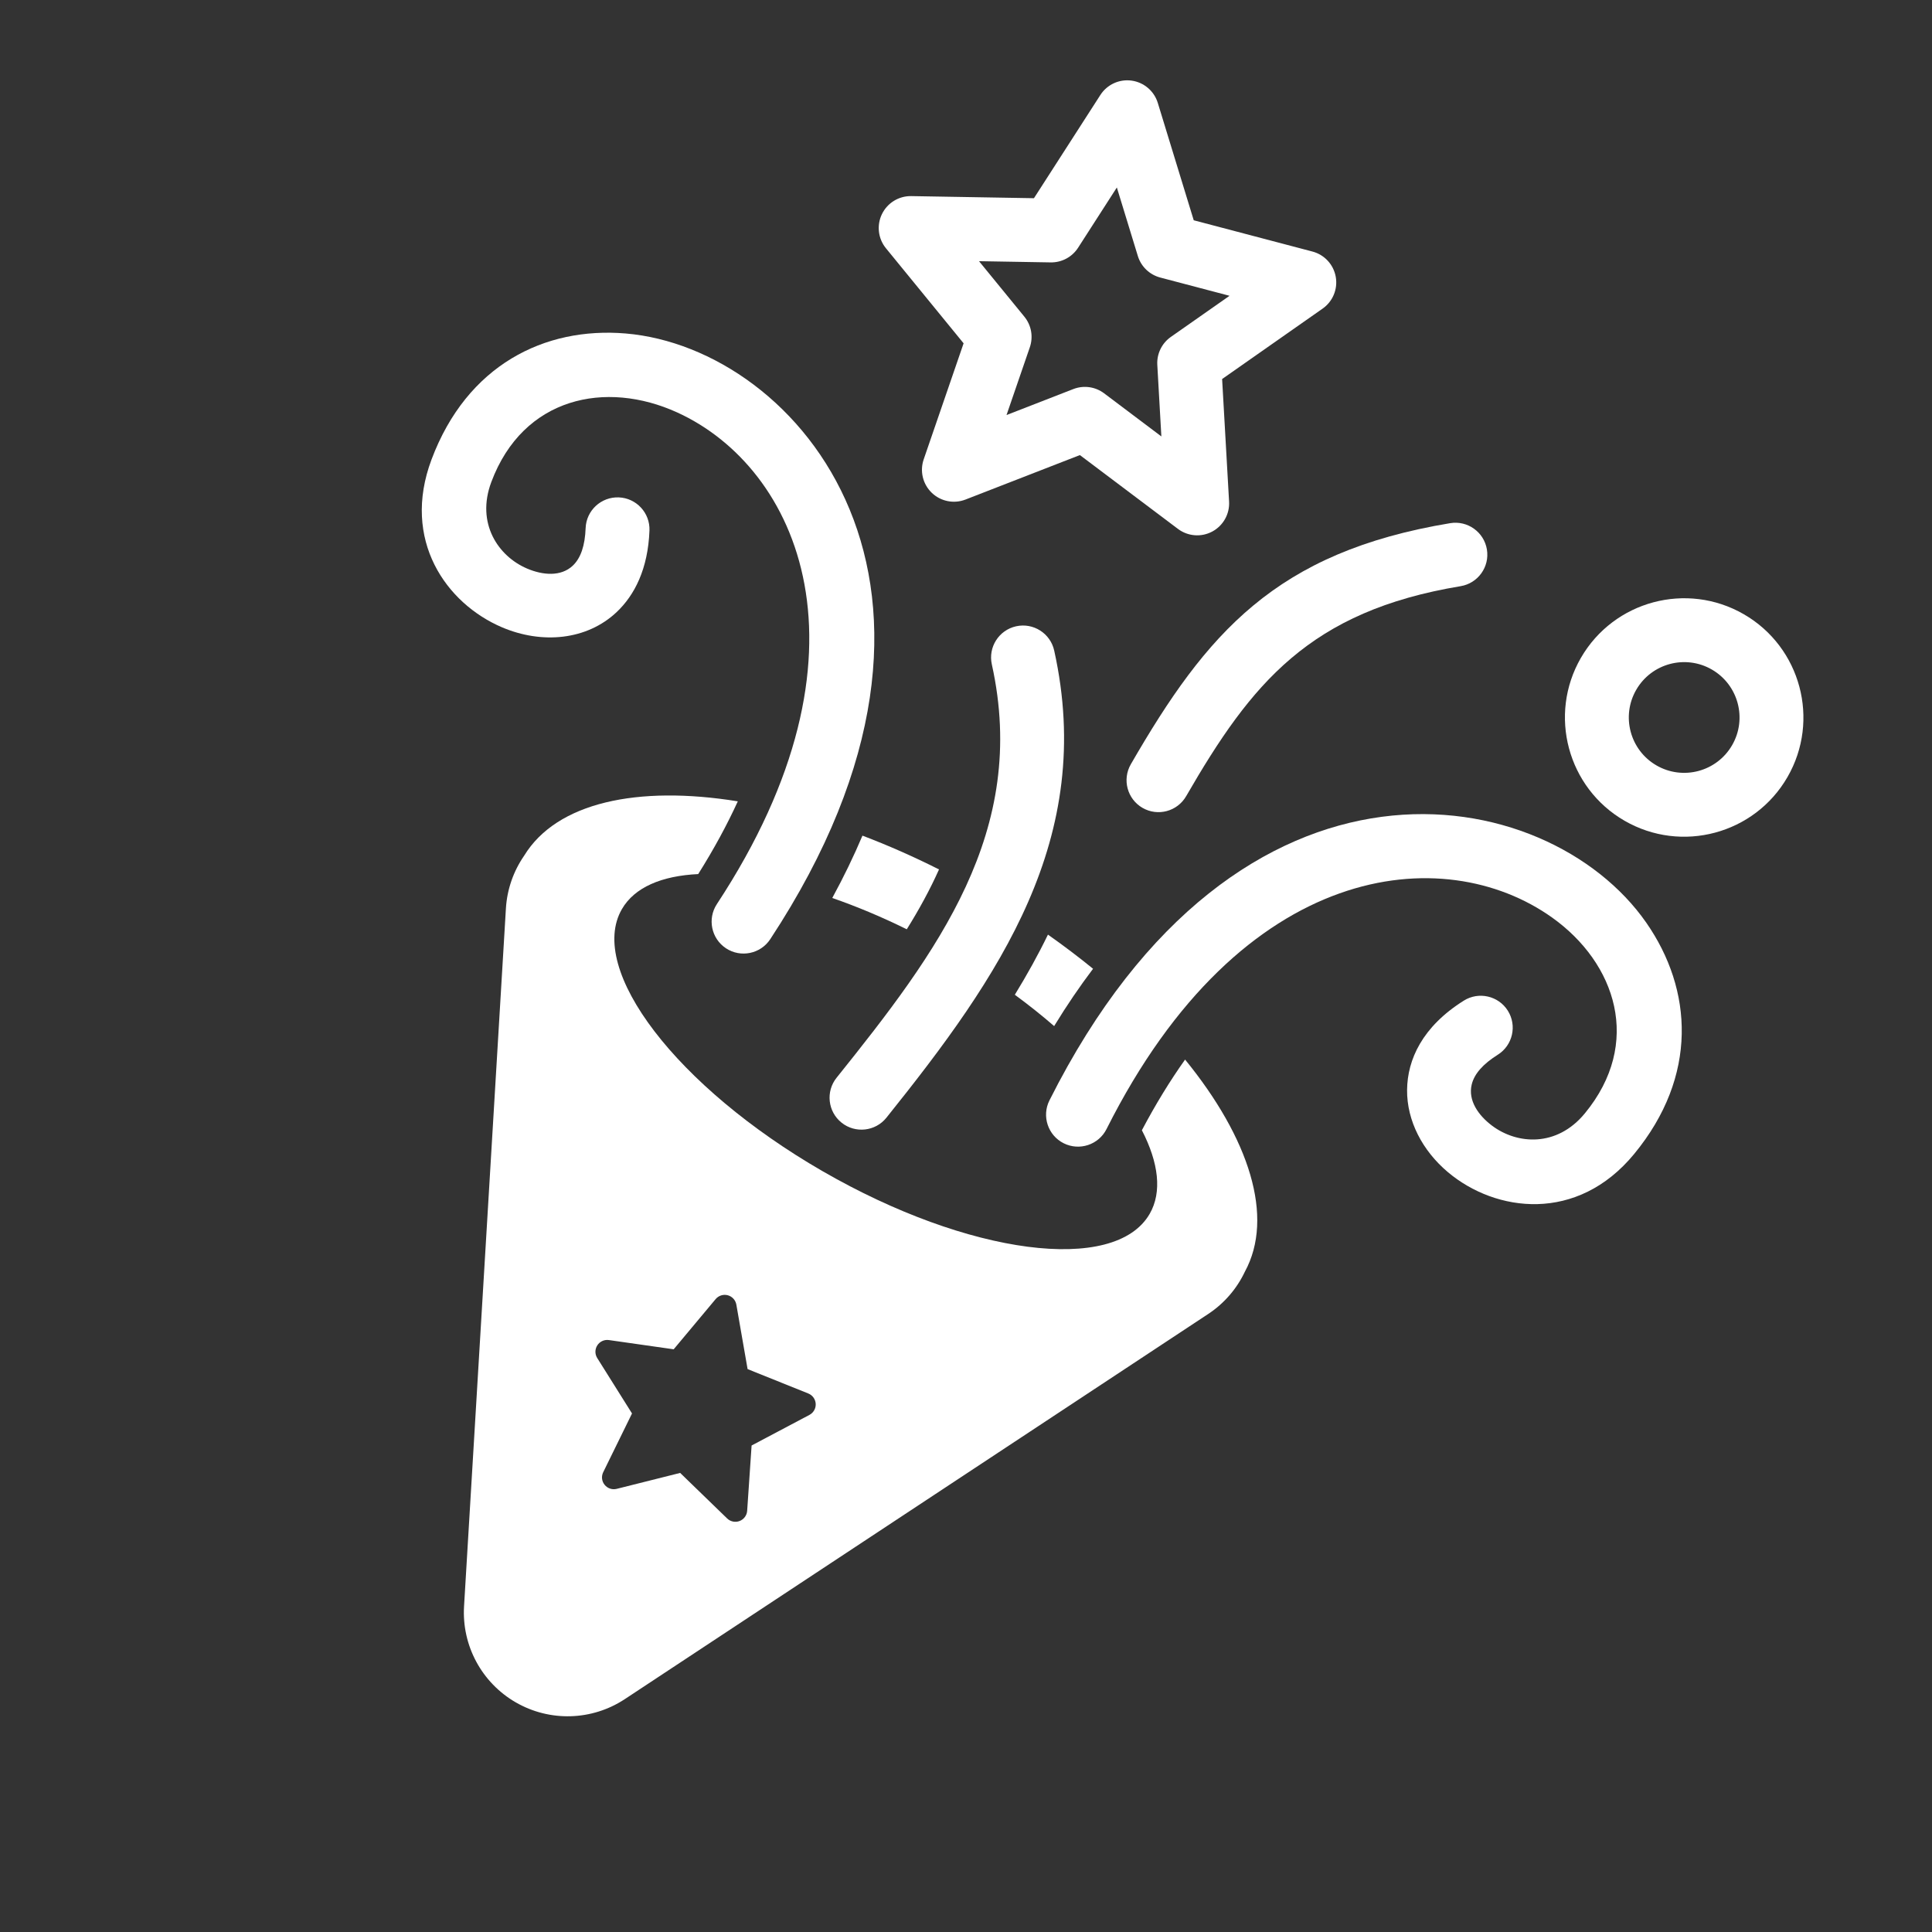 <?xml version="1.0" encoding="UTF-8" standalone="no"?>
<!DOCTYPE svg PUBLIC "-//W3C//DTD SVG 1.1//EN" "http://www.w3.org/Graphics/SVG/1.1/DTD/svg11.dtd">
<svg width="100%" height="100%" viewBox="0 0 512 512" version="1.1" xmlns="http://www.w3.org/2000/svg" xmlns:xlink="http://www.w3.org/1999/xlink" xml:space="preserve" xmlns:serif="http://www.serif.com/" style="fill-rule:evenodd;clip-rule:evenodd;stroke-linejoin:round;stroke-miterlimit:2;">
    <rect x="0" y="0" width="512" height="512" fill="#333333" stroke="none"/>
    <g transform="matrix(0.346,0,0,0.328,29.133,13.525)">
        <g id="PartyIcon" transform="matrix(5.297,3.226,-3.058,5.587,668.766,-6141.39)">
            <path d="M560.997,921.151C572.886,925.668 580.57,932.616 580.763,940.421C580.954,942.753 580.516,945.132 579.435,947.293C568.863,968.437 551.686,1002.79 540.282,1025.6C538.08,1030 533.581,1032.78 528.659,1032.78C523.737,1032.78 519.238,1030 517.037,1025.6C505.632,1002.79 488.456,968.437 477.883,947.293C476.803,945.132 476.364,942.753 476.555,940.421C476.748,932.616 484.432,925.668 496.322,921.151C496.626,924.364 496.723,927.819 496.582,931.52C492.734,933.995 490.501,936.942 490.501,940.104C490.501,948.853 507.599,955.956 528.659,955.956C549.719,955.956 566.817,948.853 566.817,940.104C566.817,936.942 564.584,933.995 560.737,931.52C560.596,927.818 560.693,924.363 560.997,921.151ZM525.085,976.525C525.184,975.958 525.604,975.499 526.16,975.35C526.717,975.201 527.309,975.388 527.679,975.83C529.839,978.414 532.933,982.117 532.933,982.117C532.933,982.117 537.711,981.436 541.045,980.961C541.615,980.88 542.181,981.137 542.495,981.62C542.809,982.103 542.814,982.725 542.507,983.213C540.717,986.065 538.152,990.153 538.152,990.153C538.152,990.153 540.276,994.486 541.758,997.51C542.012,998.027 541.942,998.645 541.579,999.093C541.217,999.541 540.627,999.737 540.068,999.597C536.802,998.776 532.122,997.599 532.122,997.599C532.122,997.599 528.657,1000.96 526.239,1003.3C525.826,1003.7 525.217,1003.83 524.679,1003.62C524.141,1003.42 523.772,1002.92 523.732,1002.34C523.504,998.98 523.177,994.165 523.177,994.165C523.177,994.165 518.911,991.908 515.935,990.333C515.426,990.063 515.119,989.523 515.149,988.947C515.179,988.372 515.541,987.866 516.076,987.651C519.2,986.396 523.678,984.597 523.678,984.597C523.678,984.597 524.507,979.843 525.085,976.525ZM522.405,915.936C522.694,918.723 522.756,921.563 522.658,924.447C519.127,924.679 515.756,925.113 512.618,925.718C512.544,922.693 512.328,919.81 511.988,917.065C515.322,916.524 518.808,916.142 522.405,915.936ZM538.301,916.185C540.707,916.401 543.055,916.696 545.331,917.065C544.99,919.809 544.775,922.692 544.7,925.718C542.712,925.335 540.63,925.02 538.474,924.782C538.551,921.88 538.506,919.014 538.301,916.185Z" style="fill:white;"/>
            <g transform="matrix(1,0,0,1,14.015,26.447)">
                <path d="M448.696,874.599C449.709,876.516 450.052,878.138 449.654,879.473C449.072,881.424 447.01,882.397 444.859,882.654C441,883.114 436.493,880.979 435.581,875.5C433.714,864.28 441.606,857.258 451.391,856.318C467.923,854.731 488.667,869.452 486.471,907.157C486.342,909.361 488.027,911.254 490.231,911.383C492.435,911.511 494.329,909.826 494.457,907.622C497.531,854.854 460.482,841.753 440.857,850.979C431.632,855.316 425.615,864.342 427.69,876.814C429.461,887.459 438.307,891.492 445.807,890.597C451.232,889.95 455.852,886.681 457.32,881.76C458.203,878.801 458.015,875.11 455.768,870.86C454.737,868.909 452.314,868.162 450.363,869.193C448.411,870.225 447.664,872.647 448.696,874.599Z" style="fill:white;"/>
            </g>
            <g transform="matrix(-1,0,0,1,1043.3,26.447)">
                <path d="M455.768,870.86C458.633,876.279 458.198,880.783 456.327,884.096C454.436,887.444 450.868,889.728 446.734,890.46C439.052,891.82 429.535,887.902 427.69,876.814C425.615,864.342 431.632,855.316 440.857,850.979C460.482,841.753 497.531,854.854 494.457,907.622C494.329,909.826 492.435,911.511 490.231,911.383C488.027,911.254 486.342,909.361 486.471,907.157C488.667,869.452 467.923,854.731 451.391,856.318C441.606,857.258 433.714,864.28 435.581,875.5C436.493,880.979 441,883.114 444.859,882.654C447.01,882.397 449.072,881.424 449.654,879.473C450.052,878.138 449.709,876.516 448.696,874.599C447.664,872.647 448.411,870.225 450.363,869.193C452.314,868.162 454.737,868.909 455.768,870.86Z" style="fill:white;"/>
            </g>
            <g transform="matrix(1,0,0,1,11.591,33.193)">
                <path d="M520.657,912.964C524.096,890.547 525.847,869.529 509.602,851.792C508.111,850.164 505.579,850.053 503.951,851.544C502.323,853.035 502.211,855.567 503.702,857.195C518.154,872.974 515.809,891.808 512.75,911.751C512.415,913.933 513.915,915.976 516.097,916.311C518.279,916.646 520.322,915.146 520.657,912.964Z" style="fill:white;"/>
            </g>
            <g transform="matrix(0.642,0,0,0.642,196.396,336.05)">
                <path d="M542.406,866.773C542.406,841.274 545.26,823.452 568.288,804.521C570.944,802.338 571.328,798.409 569.144,795.753C566.961,793.097 563.032,792.713 560.376,794.897C533.716,816.814 529.946,837.251 529.946,866.773C529.946,870.211 532.738,873.002 536.176,873.002C539.614,873.002 542.406,870.211 542.406,866.773Z" style="fill:white;"/>
            </g>
            <g transform="matrix(1,0,0,1,26.324,16.106)">
                <path d="M567.378,821.757C559.136,821.757 552.445,828.448 552.445,836.69C552.445,844.932 559.136,851.624 567.378,851.624C575.62,851.624 582.311,844.932 582.311,836.69C582.311,828.448 575.62,821.757 567.378,821.757ZM567.378,829.757C571.205,829.757 574.311,832.864 574.311,836.69C574.311,840.517 571.205,843.624 567.378,843.624C563.551,843.624 560.445,840.517 560.445,836.69C560.445,832.864 563.551,829.757 567.378,829.757Z" style="fill:white;"/>
            </g>
            <g transform="matrix(1.121,-0.456,0.456,1.121,-430.05,153.038)">
                <path d="M491.717,810.326L497.063,798.804C497.604,797.637 498.775,796.889 500.062,796.889C501.35,796.889 502.52,797.637 503.062,798.804L508.407,810.326L521.016,811.849C522.294,812.003 523.366,812.885 523.764,814.11C524.162,815.334 523.813,816.678 522.87,817.554L513.564,826.198L516.012,838.661C516.26,839.924 515.752,841.216 514.711,841.973C513.669,842.73 512.283,842.813 511.158,842.187L500.062,836.008L488.966,842.187C487.841,842.813 486.455,842.73 485.414,841.973C484.372,841.216 483.864,839.924 484.112,838.661L486.56,826.198L477.255,817.554C476.311,816.678 475.962,815.334 476.36,814.11C476.758,812.885 477.83,812.003 479.108,811.849L491.717,810.326ZM500.062,808.053L496.942,814.779C496.46,815.818 495.475,816.533 494.339,816.67L486.977,817.56L492.41,822.606C493.249,823.385 493.625,824.542 493.404,825.666L491.975,832.942L498.453,829.334C499.454,828.777 500.671,828.777 501.671,829.334L508.149,832.942L506.72,825.666C506.499,824.542 506.875,823.385 507.714,822.606L513.147,817.56L505.786,816.67C504.649,816.533 503.664,815.818 503.183,814.779L500.062,808.053Z" style="fill:white;"/>
            </g>
        </g>
    </g>
</svg>
